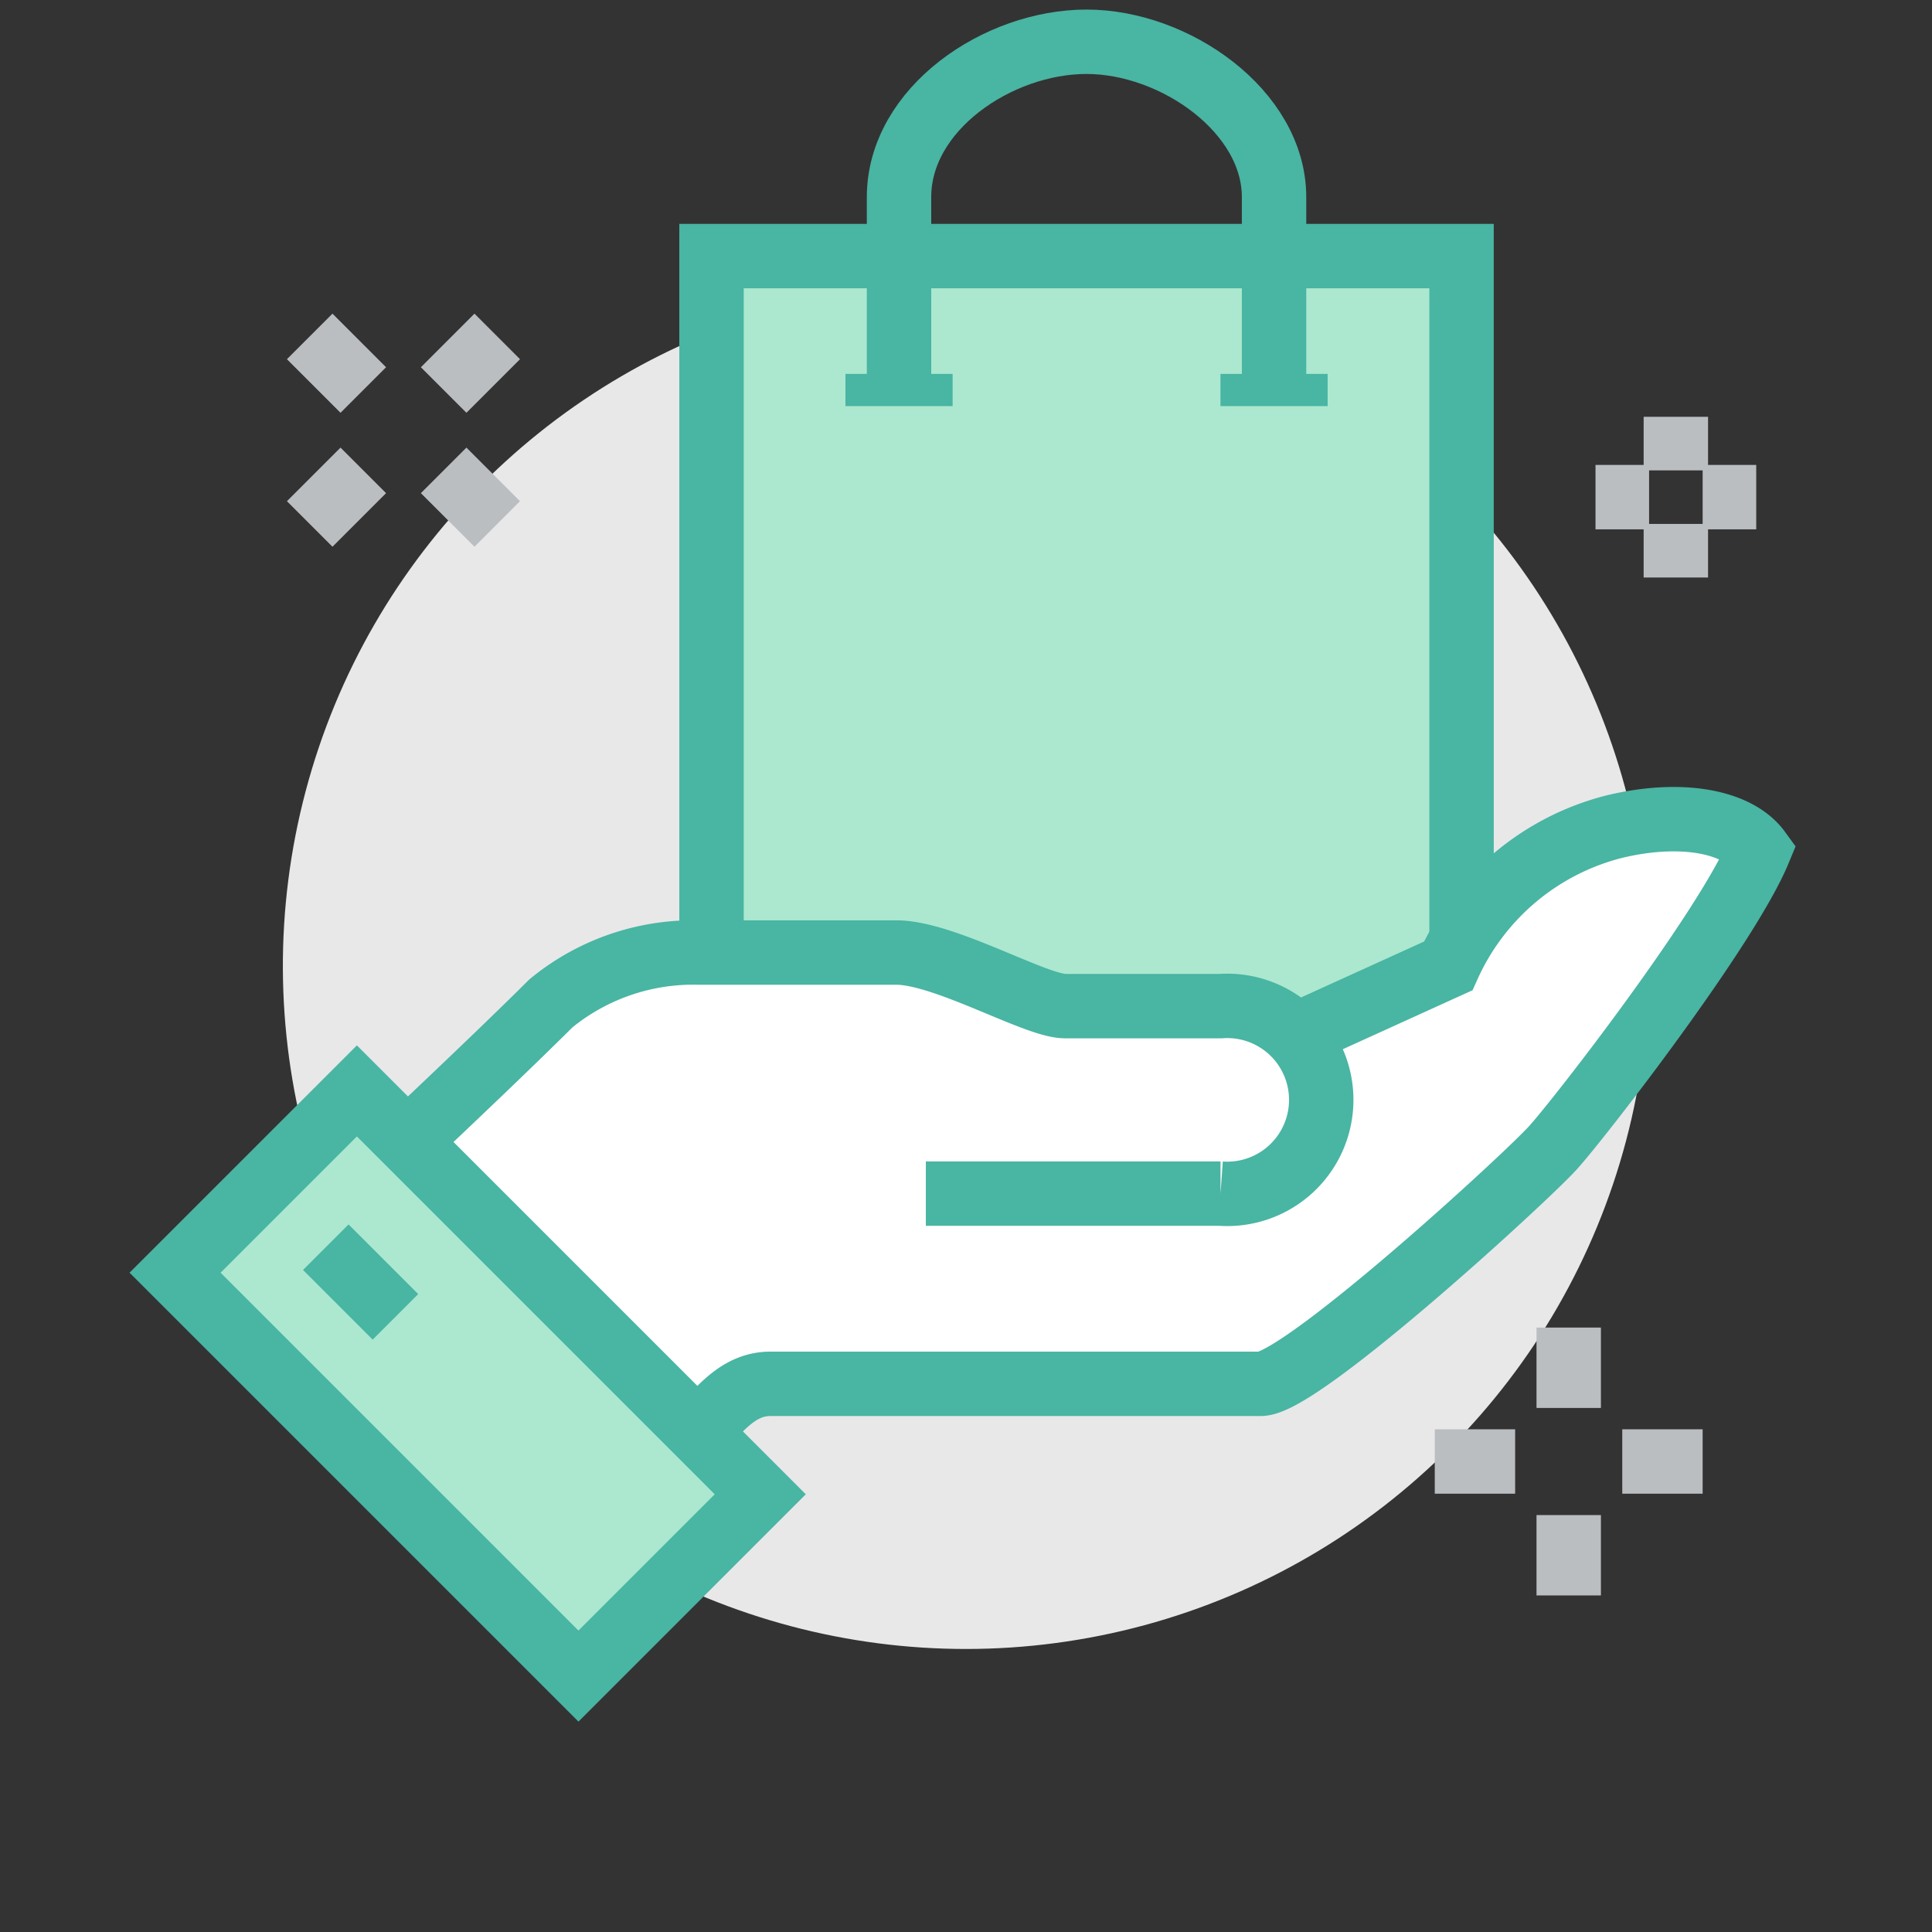 <svg xmlns="http://www.w3.org/2000/svg" viewBox="526 5237 60 60">
  <rect x="526" y="5237" width="60" height="60" fill="#333333" stroke="none"/>
  <defs>
    <style>
      .cls-1 {
        fill: #e8e8e9;
      }

      .cls-2 {
        fill: #abe8cf;
      }

      .cls-2, .cls-3, .cls-4 {
        stroke: #49b5a3;
      }

      .cls-2, .cls-3, .cls-4, .cls-6 {
        stroke-miterlimit: 10;
      }

      .cls-2, .cls-3, .cls-6 {
        stroke-width: 2px;
      }

      .cls-3, .cls-4, .cls-6 {
        fill: none;
      }

      .cls-5 {
        fill: #fff;
      }

      .cls-6 {
        stroke: #bbbec1;
      }
    </style>
  </defs>
  <g id="Group_558" data-name="Group 558" transform="translate(2)">
    <circle id="Ellipse_34" data-name="Ellipse 34" class="cls-1" cx="21.213" cy="21.213" r="21.213" transform="matrix(0.705, -0.709, 0.709, 0.705, 524, 5267.085)"/>
    <rect id="Rectangle_74" data-name="Rectangle 74" class="cls-2" width="23.293" height="24.957" transform="translate(546.097 5244.953)"/>
    <path id="Path_397" data-name="Path 397" class="cls-3" d="M40.047,11.815V5.825C40.047,3.163,36.969,1,34.223,1S28.4,3.08,28.4,5.825v5.99" transform="translate(523.52 5237.297)"/>
    <line id="Line_167" data-name="Line 167" class="cls-4" x1="3.328" transform="translate(550.256 5249.112)"/>
    <line id="Line_168" data-name="Line 168" class="cls-4" x2="3.328" transform="translate(561.903 5249.112)"/>
    <path id="Path_398" data-name="Path 398" class="cls-5" d="M47.015,30.154a7.743,7.743,0,0,0-5.158,4.326l-4.492,2.163-.166.083a3,3,0,0,0-2.329-.915H30.044c-.915,0-3.744-1.664-5.241-1.664H18.647a6.811,6.811,0,0,0-4.575,1.581C12.325,37.474,8,41.551,7.5,41.967c2.745,2.329,8.4,7.737,9.65,8.818,1.664-1.664,2.329-3.244,3.744-3.244H36.117c1.248,0,8.153-6.322,9.068-7.321.832-.915,5.407-6.822,6.406-9.234C50.842,29.987,49.095,29.655,47.015,30.154Z" transform="translate(527.034 5232.435)"/>
    <path id="Path_399" data-name="Path 399" class="cls-3" d="M25.719,41.65h9.151a2.919,2.919,0,1,0,0-5.823H30.044c-.915,0-3.744-1.664-5.241-1.664H18.647a6.962,6.962,0,0,0-4.575,1.581C12.325,37.491,8,41.567,7.5,41.983c2.745,2.329,8.4,7.737,9.65,8.818,1.664-1.664,2.329-3.244,3.744-3.244H36.117c1.248,0,8.153-6.322,9.068-7.321.832-.915,5.407-6.822,6.406-9.234-.666-.915-2.412-1.248-4.492-.749a7.743,7.743,0,0,0-5.158,4.326l-4.575,2.08" transform="translate(527.034 5232.419)"/>
    <rect id="Rectangle_75" data-name="Rectangle 75" class="cls-2" width="7.986" height="17.719" transform="matrix(0.707, -0.707, 0.707, 0.707, 529.437, 5276.525)"/>
    <line id="Line_169" data-name="Line 169" class="cls-3" x2="2.163" y2="2.163" transform="translate(534.118 5275.733)"/>
    <line id="Line_170" data-name="Line 170" class="cls-6" y2="1.664" transform="translate(576.045 5249.944)"/>
    <line id="Line_171" data-name="Line 171" class="cls-6" y2="1.664" transform="translate(576.045 5253.271)"/>
    <line id="Line_172" data-name="Line 172" class="cls-6" x1="1.664" transform="translate(573.55 5252.439)"/>
    <line id="Line_173" data-name="Line 173" class="cls-6" x1="1.664" transform="translate(576.877 5252.439)"/>
    <line id="Line_174" data-name="Line 174" class="cls-6" x1="2.496" transform="translate(568.558 5282.388)"/>
    <line id="Line_175" data-name="Line 175" class="cls-6" x1="2.496" transform="translate(574.381 5282.388)"/>
    <line id="Line_176" data-name="Line 176" class="cls-6" y2="2.496" transform="translate(572.718 5284.052)"/>
    <line id="Line_177" data-name="Line 177" class="cls-6" y2="2.496" transform="translate(572.718 5278.229)"/>
    <line id="Line_178" data-name="Line 178" class="cls-6" x1="1.664" y2="1.664" transform="translate(533.618 5251.608)"/>
    <line id="Line_179" data-name="Line 179" class="cls-6" x1="1.664" y2="1.664" transform="translate(537.778 5247.448)"/>
    <line id="Line_180" data-name="Line 180" class="cls-6" x2="1.664" y2="1.664" transform="translate(537.778 5251.608)"/>
    <line id="Line_181" data-name="Line 181" class="cls-6" x2="1.664" y2="1.664" transform="translate(533.618 5247.448)"/>
  </g>
</svg>
